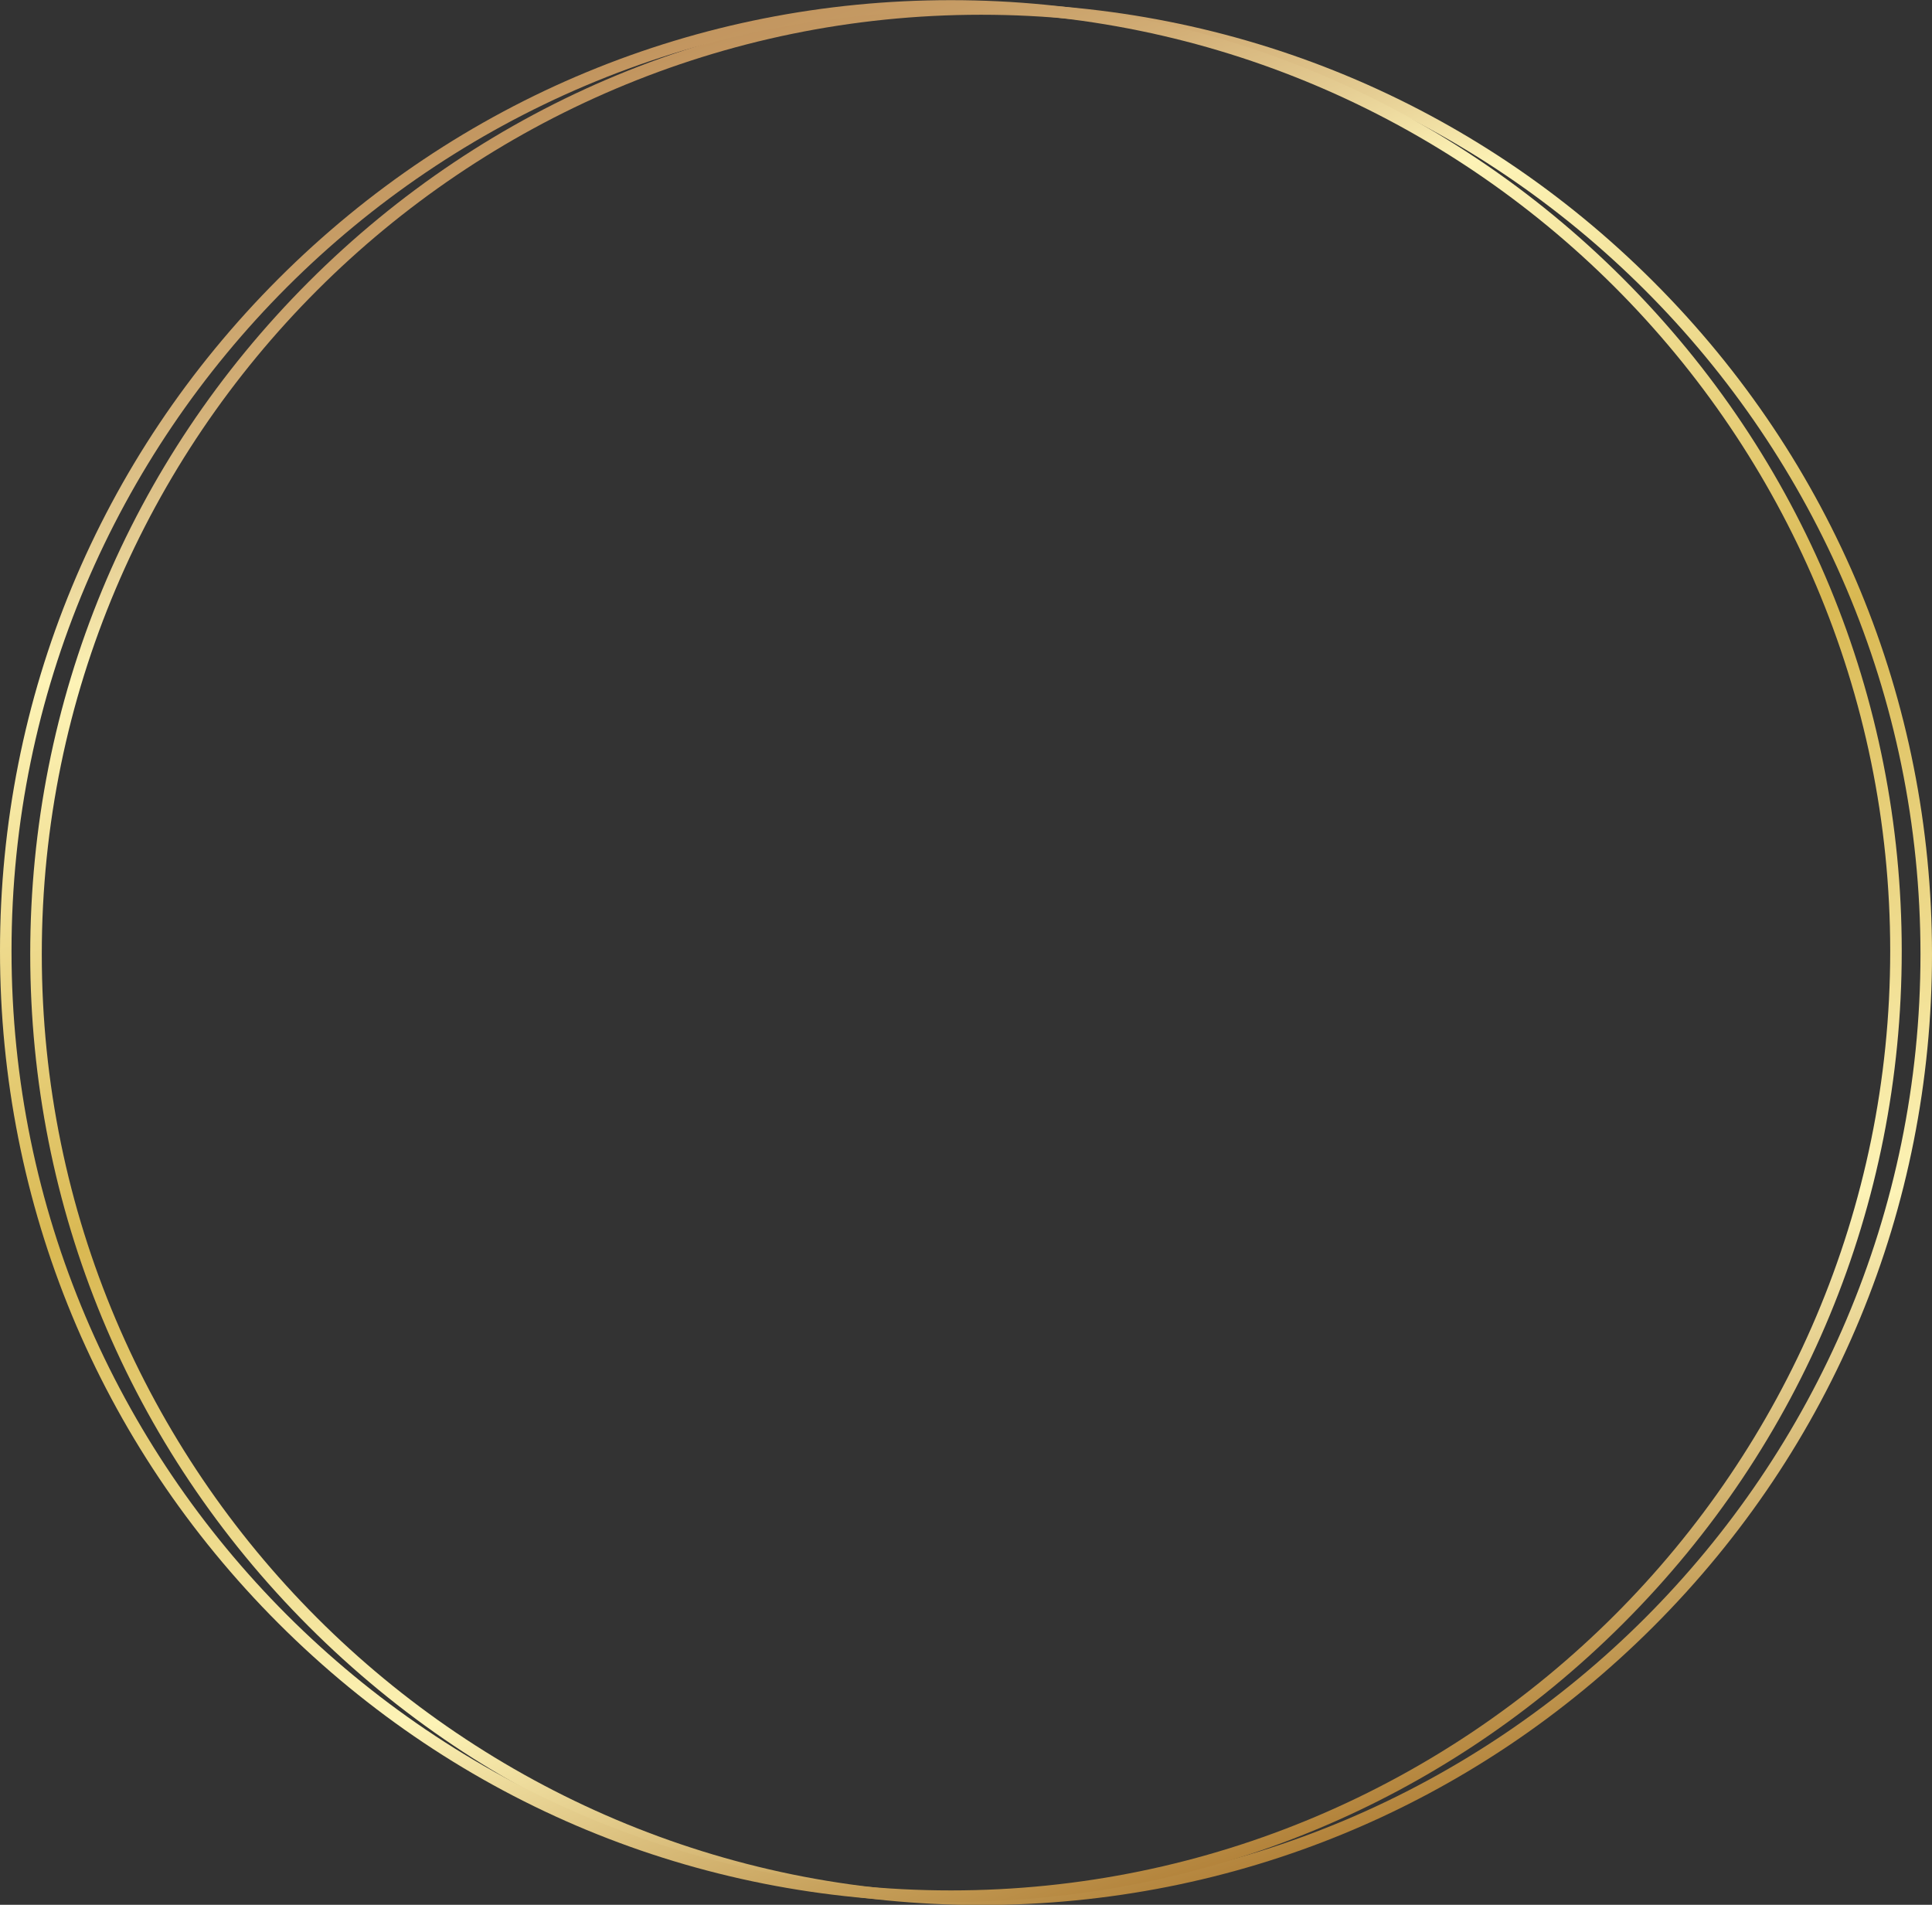 <?xml version="1.0" encoding="UTF-8"?><svg xmlns="http://www.w3.org/2000/svg" xmlns:xlink="http://www.w3.org/1999/xlink" height="495.9" preserveAspectRatio="xMidYMid meet" version="1.0" viewBox="4.5 8.0 503.0 495.9" width="503.0" zoomAndPan="magnify"><rect x="4.5" y="8.0" width="503.0" height="495.9" fill="#333333" stroke="none"/><g><linearGradient gradientUnits="userSpaceOnUse" id="a" x1="344.652" x2="175.218" xlink:actuate="onLoad" xlink:show="other" xlink:type="simple" xmlns:xlink="http://www.w3.org/1999/xlink" y1="489.158" y2="23.642"><stop offset="0" stop-color="#b3833b"/><stop offset=".218" stop-color="#fdf3b6"/><stop offset=".518" stop-color="#d9b852"/><stop offset=".683" stop-color="#efdc90"/><stop offset=".797" stop-color="#fdf3b6"/><stop offset=".857" stop-color="#e4cc92"/><stop offset=".915" stop-color="#d2ae76"/><stop offset=".965" stop-color="#c69c65"/><stop offset="1" stop-color="#c2955f"/></linearGradient><path d="M259.94,503.96c-66.13,0-128.3-25.75-175.05-72.51S12.37,322.53,12.37,256.4 S38.12,128.1,84.88,81.35C131.64,34.59,193.81,8.84,259.94,8.84s128.3,25.75,175.05,72.51c46.76,46.76,72.51,108.93,72.51,175.05 s-25.75,128.3-72.51,175.05C388.23,478.21,326.06,503.96,259.94,503.96z M259.94,11.84c-134.85,0-244.56,109.71-244.56,244.56 s109.71,244.56,244.56,244.56c134.85,0,244.56-109.71,244.56-244.56S394.79,11.84,259.94,11.84z" fill="url(#a)"/><linearGradient gradientUnits="userSpaceOnUse" id="b" x1="336.782" x2="167.348" xlink:actuate="onLoad" xlink:show="other" xlink:type="simple" xmlns:xlink="http://www.w3.org/1999/xlink" y1="488.358" y2="22.842"><stop offset="0" stop-color="#b3833b"/><stop offset=".218" stop-color="#fdf3b6"/><stop offset=".518" stop-color="#d9b852"/><stop offset=".683" stop-color="#efdc90"/><stop offset=".797" stop-color="#fdf3b6"/><stop offset=".857" stop-color="#e4cc92"/><stop offset=".915" stop-color="#d2ae76"/><stop offset=".965" stop-color="#c69c65"/><stop offset="1" stop-color="#c2955f"/></linearGradient><path d="M252.06,503.16c-66.13,0-128.3-25.75-175.05-72.51C30.25,383.9,4.5,321.73,4.5,255.6 S30.25,127.3,77.01,80.55C123.77,33.79,185.94,8.04,252.06,8.04s128.3,25.75,175.05,72.51s72.51,108.93,72.51,175.05 s-25.75,128.3-72.51,175.05C380.36,477.41,318.19,503.16,252.06,503.16z M252.06,11.04C117.21,11.04,7.5,120.75,7.5,255.6 s109.71,244.56,244.56,244.56c134.85,0,244.56-109.71,244.56-244.56S386.92,11.04,252.06,11.04z" fill="url(#b)"/></g></svg>